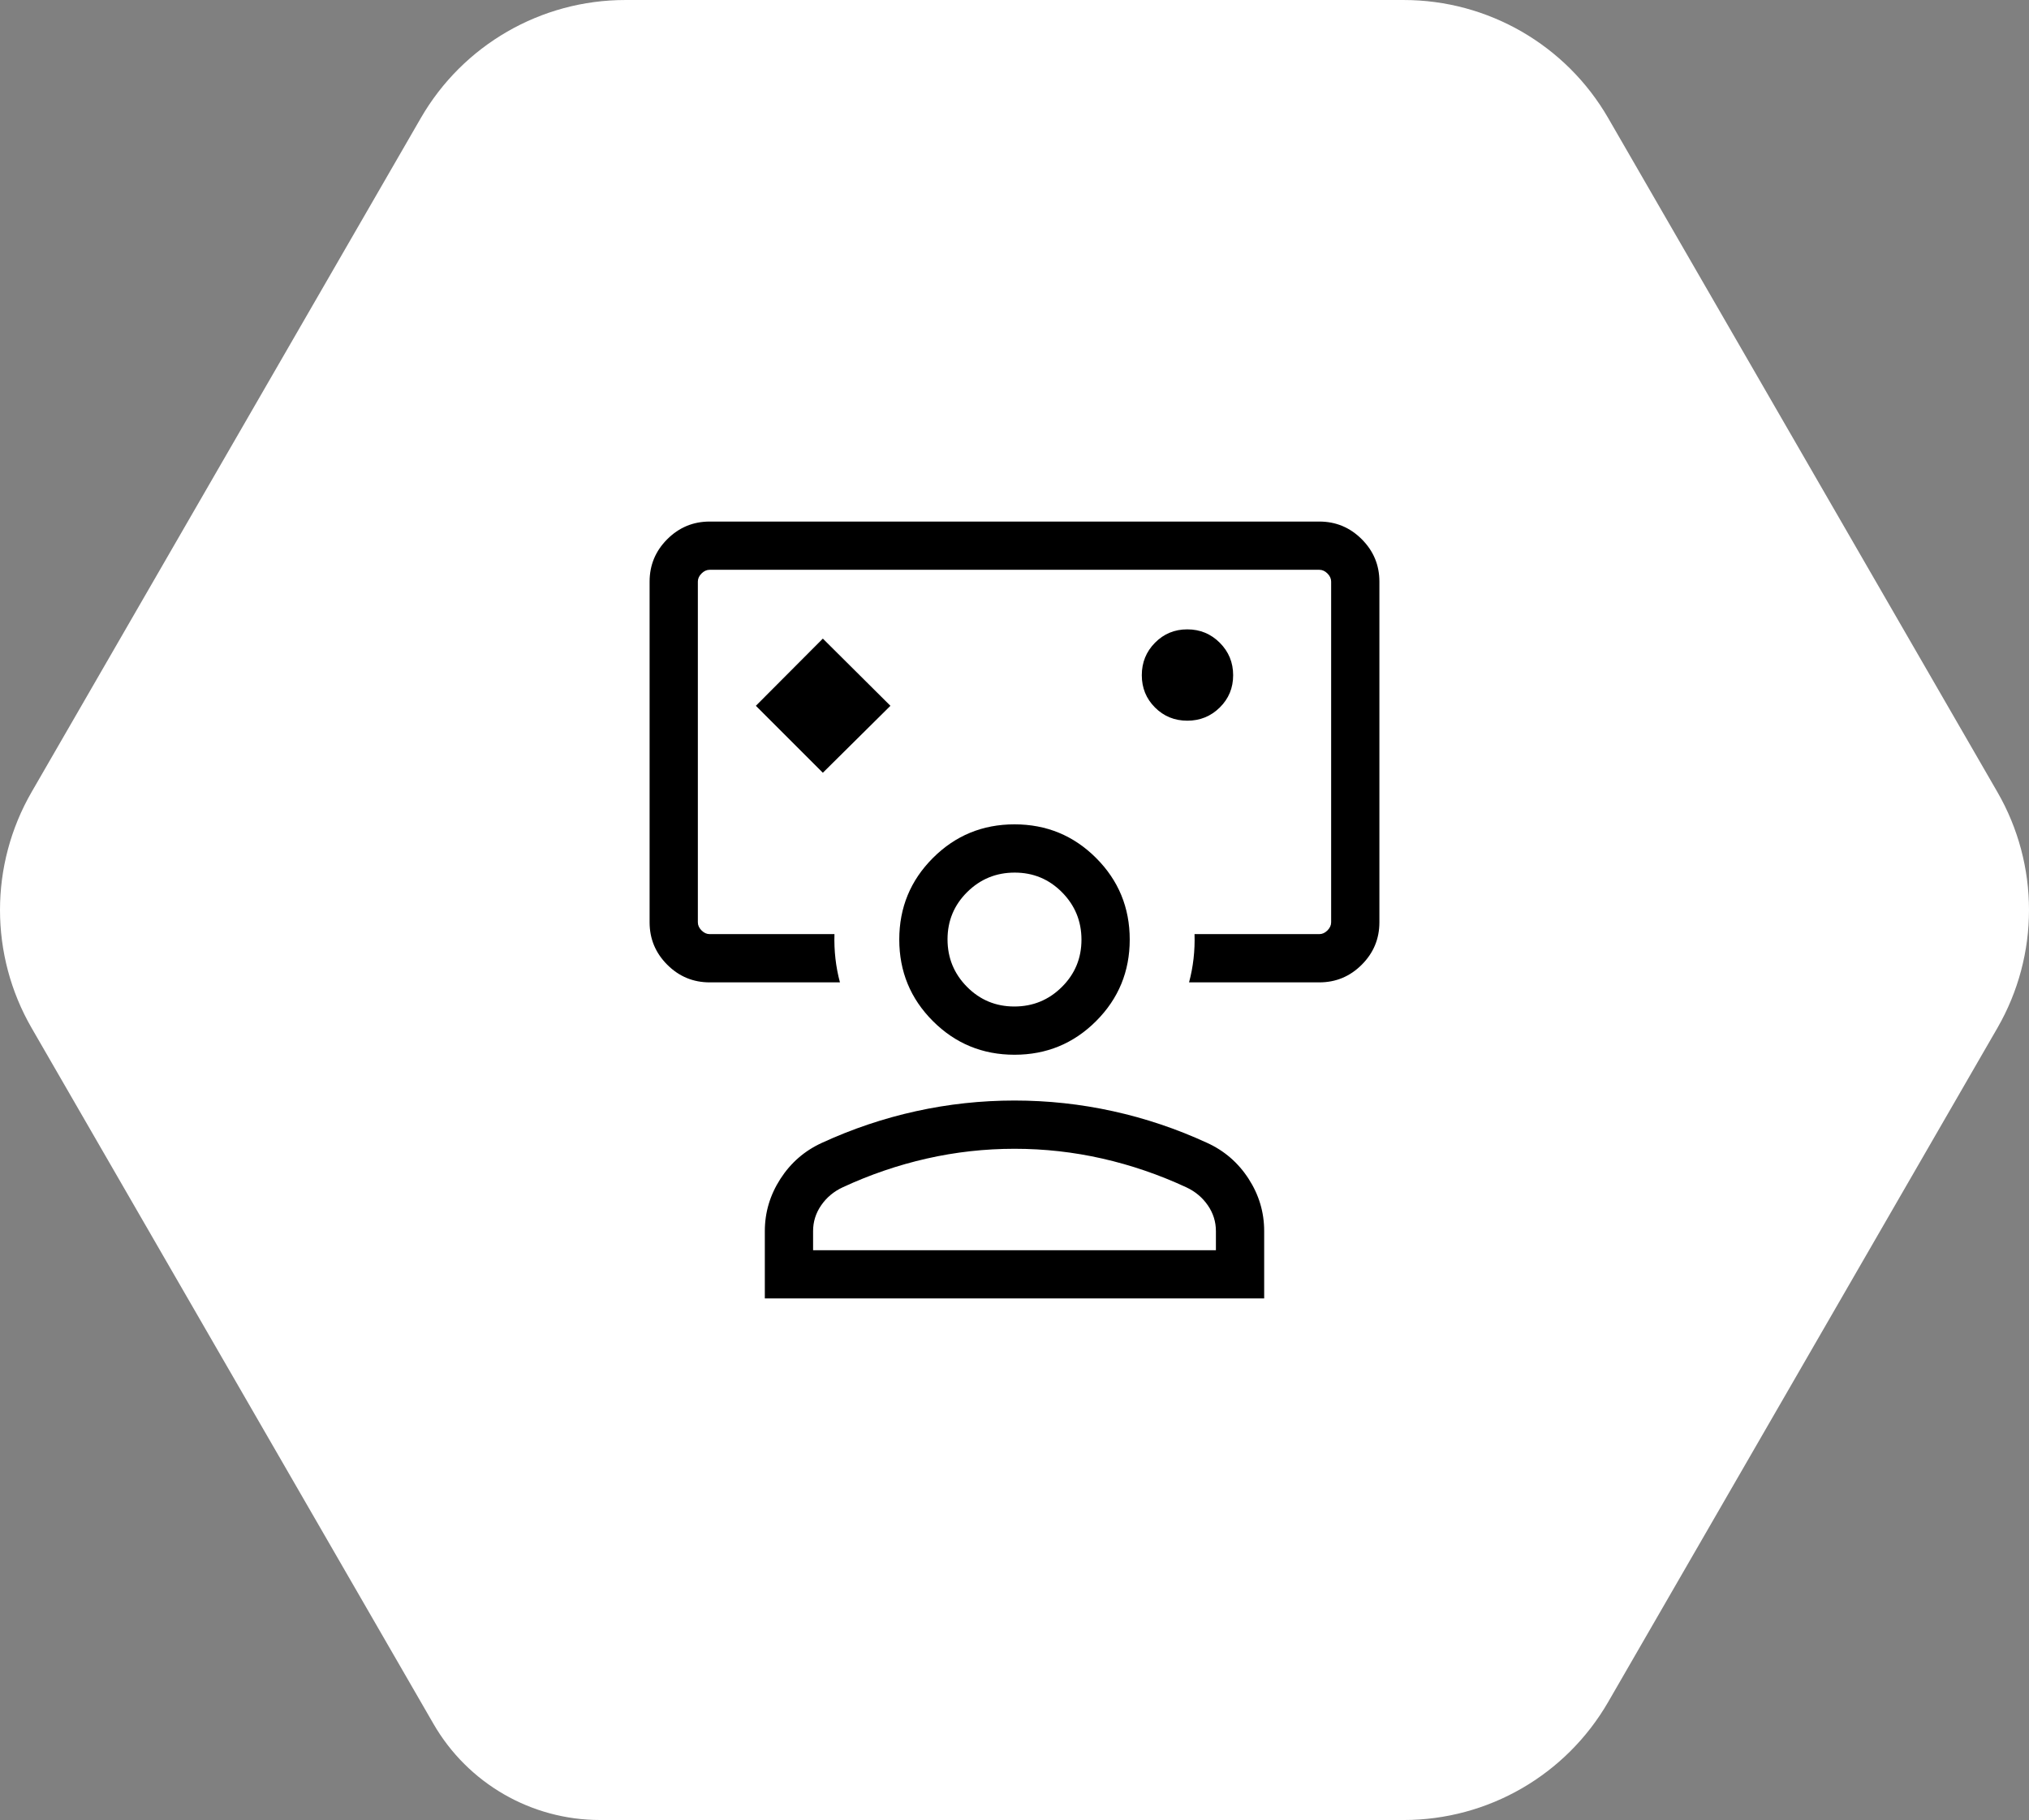 <?xml version="1.0" encoding="UTF-8"?><svg id="b" xmlns="http://www.w3.org/2000/svg" viewBox="0 0 293.27 263.123"><rect x="0" y="0" width="293.27" height="263.123" fill="#808080" stroke="none"/><g id="c"><path d="m86.718,263.123h116.174c12.191,0,23.456-6.504,29.551-17.061l56.256-97.439c6.095-10.557,6.095-23.565,0-34.122l-56.256-97.439c-6.095-10.557-17.36-17.061-29.551-17.061h-112.513c-12.191,0-23.456,6.504-29.551,17.061L4.572,114.5c-6.095,10.557-6.095,23.565,0,34.122l58.087,100.609c4.963,8.596,14.134,13.891,24.059,13.891Z" style="fill:#fff; stroke-width:0px;"/><path d="m118.933,111.72l9.769-9.68-9.769-9.716-9.68,9.716,9.68,9.68Zm-16.357,30.304c-2.386,0-4.43-.851-6.131-2.552-1.702-1.702-2.552-3.745-2.552-6.131v-49.255c0-2.386.851-4.43,2.552-6.131,1.702-1.702,3.745-2.552,6.131-2.552h88.118c2.386,0,4.43.851,6.131,2.552,1.702,1.701,2.552,3.745,2.552,6.131v49.255c0,2.386-.851,4.43-2.552,6.131-1.702,1.701-3.745,2.552-6.131,2.552h-18.83c.301-1.113.518-2.256.651-3.431.133-1.174.18-2.356.142-3.545h18.037c.427,0,.819-.178,1.175-.534.356-.356.534-.748.534-1.175v-49.255c0-.427-.178-.819-.534-1.175-.356-.356-.747-.534-1.175-.534h-88.118c-.427,0-.819.178-1.175.534-.356.356-.534.747-.534,1.175v49.255c0,.427.178.819.534,1.175s.747.534,1.175.534h18.037c-.038,1.189.009,2.37.142,3.545s.35,2.318.651,3.431c0,0-18.83,0-18.83,0Zm69.033-37.831c1.841,0,3.406-.636,4.695-1.907,1.289-1.271,1.934-2.827,1.934-4.668s-.644-3.406-1.933-4.695c-1.289-1.289-2.853-1.934-4.694-1.934s-3.397.644-4.669,1.933c-1.272,1.289-1.907,2.853-1.907,4.694s.636,3.397,1.907,4.669c1.271,1.272,2.827,1.907,4.668,1.907Zm-61.061,83.527v-9.737c0-2.705.751-5.223,2.253-7.554,1.502-2.331,3.502-4.066,6-5.205,4.392-2.021,8.924-3.546,13.597-4.575,4.673-1.029,9.419-1.543,14.237-1.543s9.565.514,14.237,1.543c4.673,1.028,9.205,2.553,13.597,4.575,2.498,1.139,4.498,2.87,6,5.192,1.502,2.323,2.253,4.839,2.253,7.548v9.755s-72.174,0-72.174,0Zm6.975-6.975h58.224v-2.762c0-1.359-.393-2.606-1.178-3.739-.785-1.133-1.825-2-3.118-2.6-3.924-1.82-7.963-3.202-12.117-4.146-4.154-.944-8.384-1.416-12.691-1.416s-8.54.472-12.699,1.416c-4.159.944-8.201,2.326-12.125,4.146-1.293.6-2.332,1.467-3.118,2.6-.785,1.133-1.178,2.379-1.178,3.739,0,0,0,2.762,0,2.762Zm29.112-28.258c-4.619,0-8.55-1.621-11.792-4.863-3.242-3.242-4.863-7.173-4.863-11.792s1.621-8.55,4.863-11.792c3.242-3.242,7.173-4.863,11.792-4.863s8.55,1.621,11.792,4.863c3.242,3.242,4.863,7.173,4.863,11.792s-1.621,8.55-4.863,11.792c-3.242,3.242-7.173,4.863-11.792,4.863Zm-.026-6.975c2.682,0,4.97-.939,6.864-2.816,1.895-1.877,2.842-4.157,2.842-6.838s-.939-4.97-2.816-6.864c-1.877-1.895-4.157-2.842-6.838-2.842s-4.97.939-6.864,2.816c-1.895,1.877-2.842,4.157-2.842,6.838,0,2.682.939,4.97,2.816,6.864,1.877,1.895,4.157,2.842,6.838,2.842Z" style="stroke-width:0px;"/></g></svg>